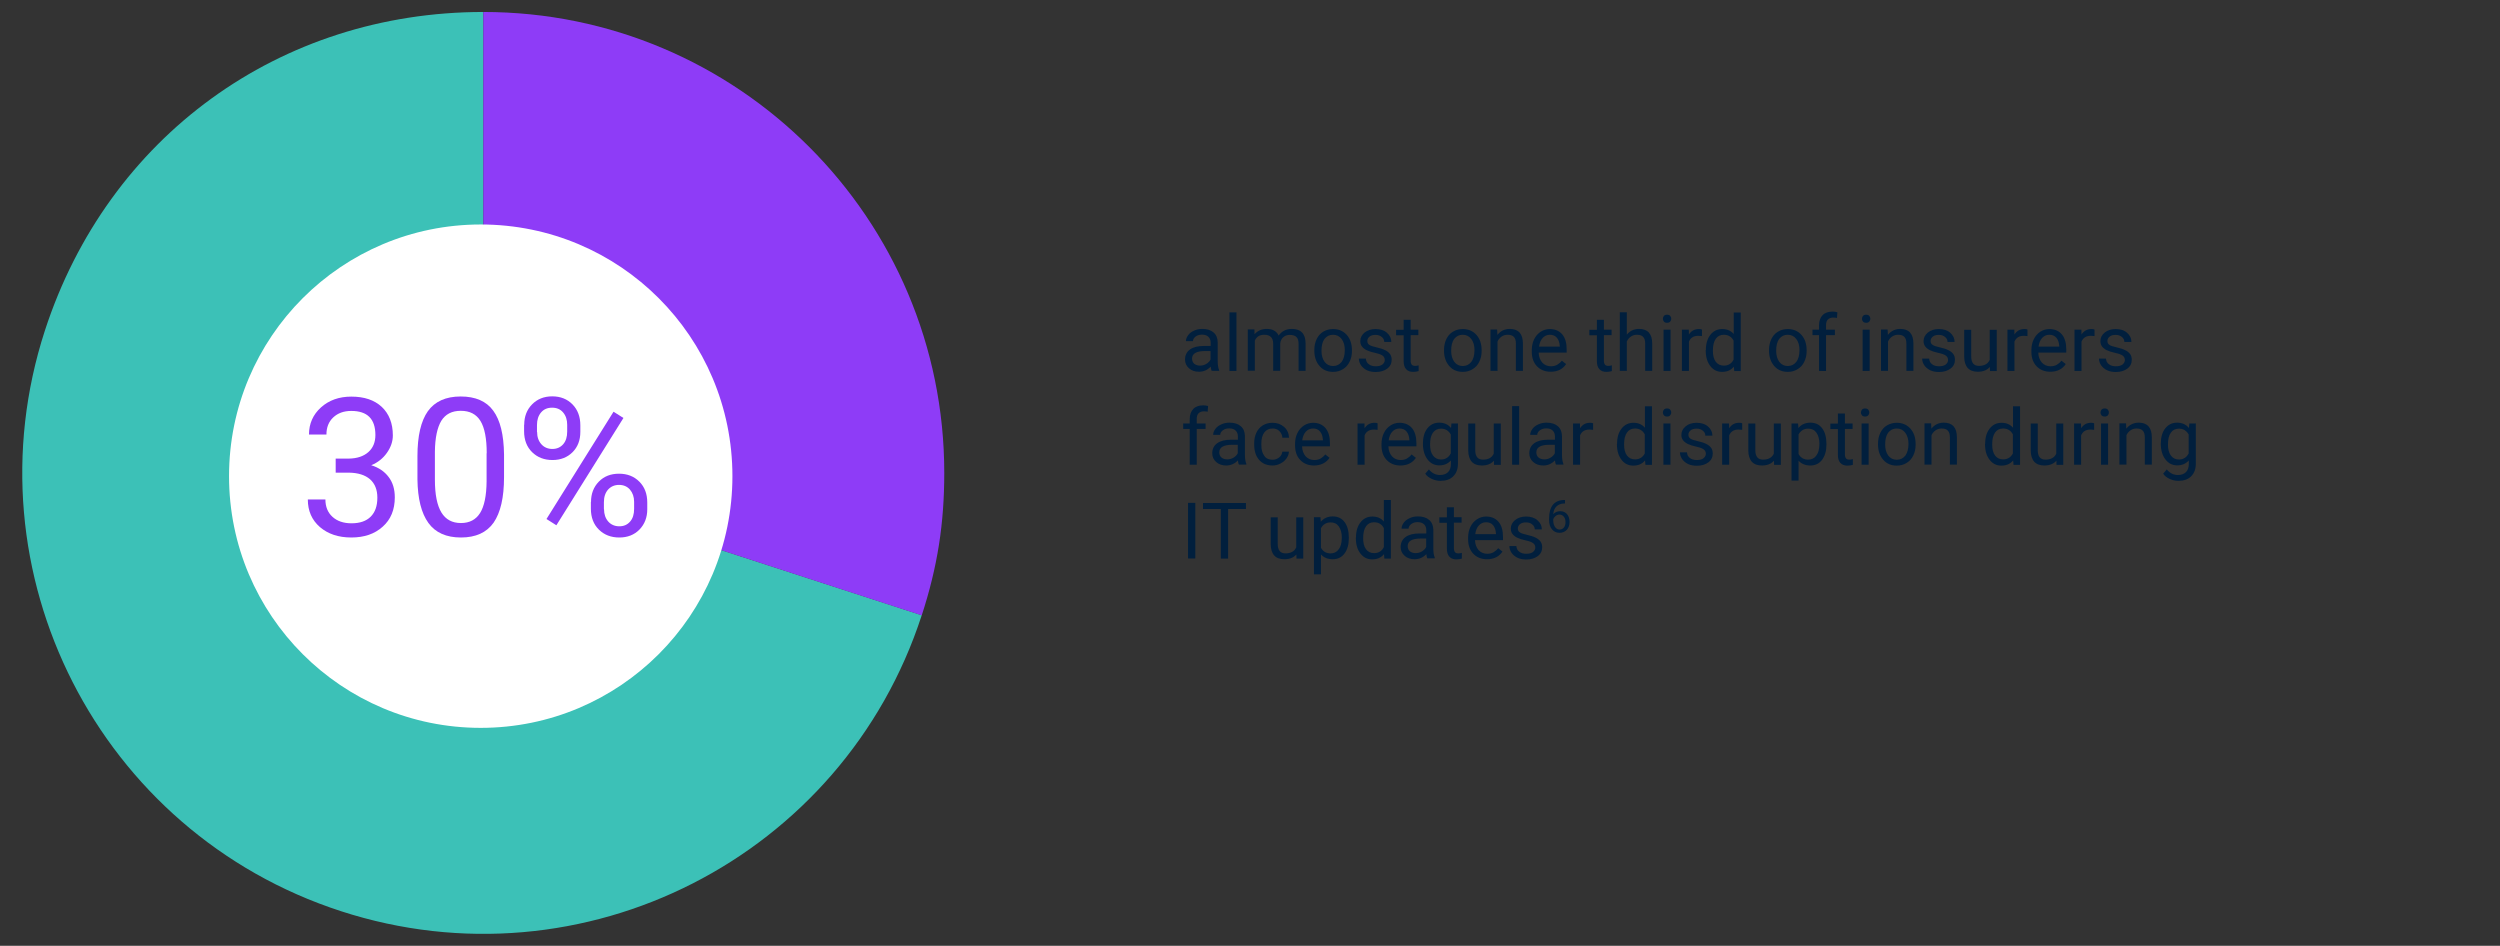 <?xml version="1.0" encoding="UTF-8"?>
<svg xmlns="http://www.w3.org/2000/svg" xmlns:xlink="http://www.w3.org/1999/xlink" version="1.1" id="Layer_1" x="0px" y="0px" viewBox="0 0 1920 726.4" style="enable-background:new 0 0 1920 726.4;" xml:space="preserve">
<rect x="0" y="0" width="1920" height="726.4" fill="#333333" stroke="none"/>
<style type="text/css">
	.st0{fill:#3CC1B7;}
	.st1{fill:#8E3CF7;}
	.st2{fill:#FFFFFF;}
	.st3{fill:#011F3D;}
</style>
<g>
	<g>
		<path class="st0" d="M371.2,363.1l336.7,109.4c-60.4,185.9-260.1,287.7-446,227.3C75.9,639.4-25.9,439.7,34.5,253.8    C82.9,105,214.8,9.2,371.2,9.2V363.1z"></path>
		<path class="st1" d="M371.2,363.1V9.2c195.5,0,354,158.5,354,354c0,39.1-5.2,72.2-17.3,109.4L371.2,363.1z"></path>
	</g>
	<g>
		<path class="st2" d="M369.2,559c106.8,0,193.3-86.5,193.3-193.3s-86.5-193.3-193.3-193.3c-106.8,0-193.3,86.5-193.3,193.3    S262.4,559,369.2,559"></path>
	</g>
</g>
<g>
	<path class="st1" d="M257.9,352.2h10.1c6.3-0.1,11.3-1.8,14.9-5c3.6-3.2,5.4-7.6,5.4-13.1c0-12.4-6.2-18.5-18.5-18.5   c-5.8,0-10.4,1.7-13.9,5c-3.5,3.3-5.2,7.7-5.2,13.1h-13.4c0-8.3,3.1-15.3,9.2-20.8c6.1-5.5,13.9-8.3,23.3-8.3   c9.9,0,17.7,2.6,23.4,7.9c5.6,5.3,8.5,12.6,8.5,21.9c0,4.6-1.5,9-4.5,13.3c-3,4.3-7,7.5-12.1,9.6c5.8,1.8,10.3,4.9,13.4,9.1   c3.2,4.2,4.7,9.4,4.7,15.6c0,9.5-3.1,17-9.3,22.5c-6.2,5.6-14.2,8.3-24.1,8.3c-9.9,0-17.9-2.7-24.1-8c-6.2-5.4-9.3-12.4-9.3-21.2   h13.5c0,5.6,1.8,10,5.4,13.3s8.5,5,14.6,5c6.5,0,11.4-1.7,14.8-5.1c3.4-3.4,5.1-8.2,5.1-14.6c0-6.1-1.9-10.8-5.6-14.1   c-3.8-3.3-9.2-5-16.3-5.1h-10.1V352.2z"></path>
	<path class="st1" d="M387.1,366.4c0,15.7-2.7,27.3-8,35c-5.4,7.6-13.7,11.4-25.1,11.4c-11.2,0-19.6-3.7-25-11.2   c-5.4-7.5-8.2-18.6-8.4-33.4v-17.9c0-15.5,2.7-27,8-34.5c5.4-7.5,13.8-11.3,25.2-11.3c11.3,0,19.7,3.6,25,10.9   c5.4,7.3,8.1,18.5,8.3,33.6V366.4z M373.8,348.1c0-11.3-1.6-19.6-4.8-24.8c-3.2-5.2-8.2-7.8-15.1-7.8c-6.9,0-11.8,2.6-15,7.7   c-3.1,5.2-4.8,13.1-4.9,23.8v21.4c0,11.4,1.7,19.8,5,25.2c3.3,5.4,8.3,8.1,15,8.1c6.6,0,11.5-2.6,14.7-7.7c3.2-5.1,4.9-13.2,5-24.2   V348.1z"></path>
	<path class="st1" d="M402.6,326.2c0-6.3,2-11.5,6-15.6c4-4.1,9.2-6.2,15.5-6.2c6.4,0,11.6,2.1,15.6,6.2c4,4.1,6,9.5,6,16v5.1   c0,6.4-2,11.6-6,15.6c-4,4-9.2,6-15.4,6c-6.3,0-11.5-2-15.6-6c-4.1-4-6.2-9.4-6.2-16.1V326.2z M412.5,331.8c0,3.8,1.1,6.9,3.2,9.3   c2.1,2.4,5,3.7,8.5,3.7c3.4,0,6.2-1.2,8.3-3.6c2.1-2.4,3.1-5.6,3.1-9.7v-5.3c0-3.8-1-6.9-3.1-9.4c-2.1-2.5-4.9-3.7-8.5-3.7   c-3.6,0-6.4,1.2-8.5,3.7c-2.1,2.5-3.1,5.7-3.1,9.6V331.8z M427.3,403.4l-7.6-4.8l51.5-82.4l7.6,4.8L427.3,403.4z M453.9,385.5   c0-6.3,2-11.5,6-15.6c4-4.1,9.2-6.1,15.5-6.1c6.3,0,11.5,2,15.6,6.1c4.1,4.1,6.1,9.4,6.1,16.1v5.1c0,6.3-2,11.5-6,15.6   c-4,4.1-9.2,6.1-15.5,6.1c-6.3,0-11.5-2-15.6-6c-4.1-4-6.2-9.4-6.2-16.1V385.5z M463.9,391.1c0,3.8,1.1,7,3.2,9.4   c2.1,2.4,5,3.7,8.5,3.7c3.5,0,6.2-1.2,8.3-3.6c2.1-2.4,3.1-5.6,3.1-9.8v-5.4c0-3.8-1.1-6.9-3.2-9.4c-2.1-2.4-4.9-3.6-8.4-3.6   c-3.4,0-6.2,1.2-8.4,3.6c-2.1,2.4-3.2,5.6-3.2,9.7V391.1z"></path>
</g>
<g>
	<path class="st3" d="M930.6,284.9c-0.3-0.6-0.6-1.7-0.8-3.3c-2.5,2.6-5.5,3.9-9,3.9c-3.1,0-5.7-0.9-7.7-2.7c-2-1.8-3-4-3-6.7   c0-3.3,1.3-5.9,3.8-7.7c2.5-1.8,6-2.7,10.6-2.7h5.3v-2.5c0-1.9-0.6-3.4-1.7-4.5c-1.1-1.1-2.8-1.7-5-1.7c-1.9,0-3.6,0.5-4.9,1.5   c-1.3,1-2,2.2-2,3.5h-5.4c0-1.6,0.6-3.1,1.7-4.6c1.1-1.5,2.6-2.6,4.6-3.5c1.9-0.9,4-1.3,6.3-1.3c3.7,0,6.5,0.9,8.6,2.7   c2.1,1.8,3.1,4.3,3.2,7.5v14.6c0,2.9,0.4,5.2,1.1,6.9v0.5H930.6z M921.6,280.8c1.7,0,3.3-0.4,4.8-1.3s2.6-2,3.3-3.4v-6.5h-4.2   c-6.6,0-10,1.9-10,5.8c0,1.7,0.6,3,1.7,4C918.4,280.3,919.9,280.8,921.6,280.8z"></path>
	<path class="st3" d="M949.6,284.9h-5.4v-45h5.4V284.9z"></path>
	<path class="st3" d="M963.4,253.2l0.1,3.5c2.3-2.7,5.5-4.1,9.4-4.1c4.4,0,7.5,1.7,9.1,5.1c1.1-1.5,2.4-2.8,4.1-3.7s3.7-1.4,6-1.4   c7,0,10.5,3.7,10.6,11v21.2h-5.4V264c0-2.3-0.5-4-1.6-5.1c-1-1.1-2.8-1.7-5.2-1.7c-2,0-3.7,0.6-5,1.8s-2.1,2.8-2.3,4.8v21h-5.4   v-20.8c0-4.6-2.3-6.9-6.8-6.9c-3.6,0-6,1.5-7.3,4.5v23.1h-5.4v-31.7H963.4z"></path>
	<path class="st3" d="M1009.4,268.8c0-3.1,0.6-5.9,1.8-8.4c1.2-2.5,2.9-4.4,5.1-5.7s4.7-2,7.5-2c4.3,0,7.8,1.5,10.5,4.5s4,7,4,11.9   v0.4c0,3.1-0.6,5.9-1.8,8.3c-1.2,2.5-2.9,4.4-5.1,5.7c-2.2,1.4-4.7,2.1-7.6,2.1c-4.3,0-7.8-1.5-10.4-4.5s-4-6.9-4-11.9V268.8z    M1014.9,269.4c0,3.5,0.8,6.3,2.4,8.5c1.6,2.1,3.8,3.2,6.5,3.2c2.8,0,4.9-1.1,6.6-3.2c1.6-2.2,2.4-5.2,2.4-9.1   c0-3.5-0.8-6.3-2.5-8.5c-1.7-2.2-3.8-3.2-6.6-3.2c-2.7,0-4.8,1.1-6.5,3.2C1015.7,262.4,1014.9,265.4,1014.9,269.4z"></path>
	<path class="st3" d="M1063.5,276.5c0-1.5-0.6-2.6-1.7-3.4c-1.1-0.8-3-1.5-5.8-2.1s-4.9-1.3-6.5-2.1s-2.8-1.8-3.6-2.9   c-0.8-1.1-1.2-2.5-1.2-4c0-2.6,1.1-4.8,3.3-6.6c2.2-1.8,5-2.7,8.4-2.7c3.6,0,6.5,0.9,8.7,2.8c2.2,1.9,3.4,4.2,3.4,7.1h-5.4   c0-1.5-0.6-2.8-1.9-3.8c-1.3-1.1-2.8-1.6-4.8-1.6c-2,0-3.5,0.4-4.6,1.3c-1.1,0.9-1.7,2-1.7,3.4c0,1.3,0.5,2.3,1.6,3   c1,0.7,2.9,1.3,5.6,1.9c2.7,0.6,4.9,1.3,6.6,2.2c1.7,0.8,2.9,1.9,3.7,3c0.8,1.2,1.2,2.6,1.2,4.3c0,2.8-1.1,5.1-3.4,6.8   c-2.3,1.7-5.2,2.6-8.8,2.6c-2.5,0-4.8-0.4-6.7-1.3s-3.5-2.2-4.6-3.8s-1.7-3.4-1.7-5.2h5.4c0.1,1.8,0.8,3.3,2.2,4.3   c1.4,1.1,3.1,1.6,5.4,1.6c2.1,0,3.7-0.4,4.9-1.2C1062.9,279,1063.5,277.9,1063.5,276.5z"></path>
	<path class="st3" d="M1083.4,245.5v7.7h5.9v4.2h-5.9v19.7c0,1.3,0.3,2.2,0.8,2.9s1.4,1,2.7,1c0.6,0,1.5-0.1,2.6-0.4v4.4   c-1.4,0.4-2.8,0.6-4.2,0.6c-2.4,0-4.2-0.7-5.5-2.2s-1.8-3.5-1.8-6.2v-19.7h-5.8v-4.2h5.8v-7.7H1083.4z"></path>
	<path class="st3" d="M1109,268.8c0-3.1,0.6-5.9,1.8-8.4c1.2-2.5,2.9-4.4,5.1-5.7s4.7-2,7.5-2c4.3,0,7.8,1.5,10.5,4.5s4,7,4,11.9   v0.4c0,3.1-0.6,5.9-1.8,8.3c-1.2,2.5-2.9,4.4-5.1,5.7c-2.2,1.4-4.7,2.1-7.6,2.1c-4.3,0-7.8-1.5-10.4-4.5s-4-6.9-4-11.9V268.8z    M1114.5,269.4c0,3.5,0.8,6.3,2.4,8.5c1.6,2.1,3.8,3.2,6.5,3.2c2.8,0,4.9-1.1,6.6-3.2c1.6-2.2,2.4-5.2,2.4-9.1   c0-3.5-0.8-6.3-2.5-8.5c-1.7-2.2-3.8-3.2-6.6-3.2c-2.7,0-4.8,1.1-6.5,3.2C1115.3,262.4,1114.5,265.4,1114.5,269.4z"></path>
	<path class="st3" d="M1149.8,253.2l0.2,4c2.4-3,5.6-4.6,9.5-4.6c6.7,0,10.1,3.8,10.1,11.3v20.9h-5.4v-21c0-2.3-0.5-4-1.6-5.1   c-1-1.1-2.6-1.6-4.8-1.6c-1.8,0-3.3,0.5-4.6,1.4s-2.4,2.2-3.1,3.7v22.6h-5.4v-31.7H1149.8z"></path>
	<path class="st3" d="M1190.9,285.5c-4.3,0-7.8-1.4-10.5-4.2c-2.7-2.8-4-6.6-4-11.3v-1c0-3.1,0.6-6,1.8-8.4c1.2-2.5,2.9-4.4,5-5.8   c2.2-1.4,4.5-2.1,7-2.1c4.1,0,7.3,1.4,9.6,4.1c2.3,2.7,3.4,6.6,3.4,11.7v2.3h-21.5c0.1,3.1,1,5.6,2.7,7.6c1.7,1.9,4,2.9,6.7,2.9   c1.9,0,3.5-0.4,4.9-1.2c1.3-0.8,2.5-1.8,3.5-3.1l3.3,2.6C1200.2,283.5,1196.3,285.5,1190.9,285.5z M1190.3,257.1   c-2.2,0-4,0.8-5.5,2.4c-1.5,1.6-2.4,3.8-2.8,6.7h15.9v-0.4c-0.2-2.8-0.9-4.9-2.2-6.4C1194.3,257.8,1192.5,257.1,1190.3,257.1z"></path>
	<path class="st3" d="M1231.8,245.5v7.7h5.9v4.2h-5.9v19.7c0,1.3,0.3,2.2,0.8,2.9s1.4,1,2.7,1c0.6,0,1.5-0.1,2.6-0.4v4.4   c-1.4,0.4-2.8,0.6-4.2,0.6c-2.4,0-4.2-0.7-5.5-2.2s-1.8-3.5-1.8-6.2v-19.7h-5.8v-4.2h5.8v-7.7H1231.8z"></path>
	<path class="st3" d="M1249.4,257c2.4-2.9,5.5-4.4,9.4-4.4c6.7,0,10.1,3.8,10.1,11.3v20.9h-5.4v-21c0-2.3-0.5-4-1.6-5.1   c-1-1.1-2.6-1.6-4.8-1.6c-1.8,0-3.3,0.5-4.6,1.4s-2.4,2.2-3.1,3.7v22.6h-5.4v-45h5.4V257z"></path>
	<path class="st3" d="M1277.1,244.8c0-0.9,0.3-1.6,0.8-2.2c0.5-0.6,1.3-0.9,2.4-0.9s1.9,0.3,2.4,0.9c0.5,0.6,0.8,1.3,0.8,2.2   s-0.3,1.6-0.8,2.2s-1.3,0.9-2.4,0.9s-1.9-0.3-2.4-0.9S1277.1,245.7,1277.1,244.8z M1283,284.9h-5.4v-31.7h5.4V284.9z"></path>
	<path class="st3" d="M1307,258.1c-0.8-0.1-1.7-0.2-2.7-0.2c-3.6,0-6,1.5-7.2,4.5v22.5h-5.4v-31.7h5.3l0.1,3.7   c1.8-2.8,4.3-4.2,7.6-4.2c1.1,0,1.9,0.1,2.4,0.4V258.1z"></path>
	<path class="st3" d="M1310.1,268.8c0-4.9,1.2-8.8,3.5-11.7s5.3-4.4,9.1-4.4c3.7,0,6.7,1.3,8.8,3.8v-16.5h5.4v45h-5l-0.3-3.4   c-2.2,2.7-5.2,4-9.1,4c-3.7,0-6.7-1.5-9-4.5c-2.3-3-3.5-6.9-3.5-11.8V268.8z M1315.5,269.4c0,3.6,0.7,6.4,2.2,8.4   c1.5,2,3.5,3,6.2,3c3.4,0,5.9-1.5,7.5-4.6v-14.6c-1.6-3-4.1-4.5-7.5-4.5c-2.7,0-4.7,1-6.2,3.1S1315.5,265.4,1315.5,269.4z"></path>
	<path class="st3" d="M1358.6,268.8c0-3.1,0.6-5.9,1.8-8.4c1.2-2.5,2.9-4.4,5.1-5.7s4.7-2,7.5-2c4.3,0,7.8,1.5,10.5,4.5s4,7,4,11.9   v0.4c0,3.1-0.6,5.9-1.8,8.3c-1.2,2.5-2.9,4.4-5.1,5.7c-2.2,1.4-4.7,2.1-7.6,2.1c-4.3,0-7.8-1.5-10.4-4.5s-4-6.9-4-11.9V268.8z    M1364.1,269.4c0,3.5,0.8,6.3,2.4,8.5c1.6,2.1,3.8,3.2,6.5,3.2c2.8,0,4.9-1.1,6.6-3.2c1.6-2.2,2.4-5.2,2.4-9.1   c0-3.5-0.8-6.3-2.5-8.5c-1.7-2.2-3.8-3.2-6.6-3.2c-2.7,0-4.8,1.1-6.5,3.2C1364.9,262.4,1364.1,265.4,1364.1,269.4z"></path>
	<path class="st3" d="M1397,284.9v-27.5h-5v-4.2h5V250c0-3.4,0.9-6,2.7-7.9c1.8-1.9,4.4-2.8,7.7-2.8c1.2,0,2.5,0.2,3.7,0.5l-0.3,4.4   c-0.9-0.2-1.9-0.3-2.9-0.3c-1.8,0-3.1,0.5-4.1,1.5c-1,1-1.4,2.5-1.4,4.4v3.4h6.8v4.2h-6.8v27.5H1397z"></path>
	<path class="st3" d="M1430,244.8c0-0.9,0.3-1.6,0.8-2.2c0.5-0.6,1.3-0.9,2.4-0.9s1.9,0.3,2.4,0.9c0.5,0.6,0.8,1.3,0.8,2.2   s-0.3,1.6-0.8,2.2s-1.3,0.9-2.4,0.9s-1.9-0.3-2.4-0.9S1430,245.7,1430,244.8z M1435.9,284.9h-5.4v-31.7h5.4V284.9z"></path>
	<path class="st3" d="M1449.7,253.2l0.2,4c2.4-3,5.6-4.6,9.5-4.6c6.7,0,10.1,3.8,10.1,11.3v20.9h-5.4v-21c0-2.3-0.5-4-1.6-5.1   c-1-1.1-2.6-1.6-4.8-1.6c-1.8,0-3.3,0.5-4.6,1.4s-2.4,2.2-3.1,3.7v22.6h-5.4v-31.7H1449.7z"></path>
	<path class="st3" d="M1496.1,276.5c0-1.5-0.6-2.6-1.7-3.4c-1.1-0.8-3-1.5-5.8-2.1s-4.9-1.3-6.5-2.1s-2.8-1.8-3.6-2.9   c-0.8-1.1-1.2-2.5-1.2-4c0-2.6,1.1-4.8,3.3-6.6c2.2-1.8,5-2.7,8.4-2.7c3.6,0,6.5,0.9,8.7,2.8c2.2,1.9,3.4,4.2,3.4,7.1h-5.4   c0-1.5-0.6-2.8-1.9-3.8c-1.3-1.1-2.8-1.6-4.8-1.6c-2,0-3.5,0.4-4.6,1.3c-1.1,0.9-1.7,2-1.7,3.4c0,1.3,0.5,2.3,1.6,3   c1,0.7,2.9,1.3,5.6,1.9c2.7,0.6,4.9,1.3,6.6,2.2c1.7,0.8,2.9,1.9,3.7,3c0.8,1.2,1.2,2.6,1.2,4.3c0,2.8-1.1,5.1-3.4,6.8   c-2.3,1.7-5.2,2.6-8.8,2.6c-2.5,0-4.8-0.4-6.7-1.3s-3.5-2.2-4.6-3.8s-1.7-3.4-1.7-5.2h5.4c0.1,1.8,0.8,3.3,2.2,4.3   c1.4,1.1,3.1,1.6,5.4,1.6c2.1,0,3.7-0.4,4.9-1.2C1495.5,279,1496.1,277.9,1496.1,276.5z"></path>
	<path class="st3" d="M1528.2,281.8c-2.1,2.5-5.2,3.7-9.3,3.7c-3.4,0-6-1-7.7-2.9s-2.7-4.9-2.7-8.7v-20.6h5.4v20.5   c0,4.8,2,7.2,5.9,7.2c4.1,0,6.9-1.5,8.3-4.6v-23.1h5.4v31.7h-5.2L1528.2,281.8z"></path>
	<path class="st3" d="M1557,258.1c-0.8-0.1-1.7-0.2-2.7-0.2c-3.6,0-6,1.5-7.2,4.5v22.5h-5.4v-31.7h5.3l0.1,3.7   c1.8-2.8,4.3-4.2,7.6-4.2c1.1,0,1.9,0.1,2.4,0.4V258.1z"></path>
	<path class="st3" d="M1574.6,285.5c-4.3,0-7.8-1.4-10.5-4.2c-2.7-2.8-4-6.6-4-11.3v-1c0-3.1,0.6-6,1.8-8.4c1.2-2.5,2.9-4.4,5-5.8   c2.2-1.4,4.5-2.1,7-2.1c4.1,0,7.3,1.4,9.6,4.1c2.3,2.7,3.4,6.6,3.4,11.7v2.3h-21.5c0.1,3.1,1,5.6,2.7,7.6c1.7,1.9,4,2.9,6.7,2.9   c1.9,0,3.5-0.4,4.9-1.2c1.3-0.8,2.5-1.8,3.5-3.1l3.3,2.6C1583.9,283.5,1579.9,285.5,1574.6,285.5z M1573.9,257.1   c-2.2,0-4,0.8-5.5,2.4c-1.5,1.6-2.4,3.8-2.8,6.7h15.9v-0.4c-0.2-2.8-0.9-4.9-2.2-6.4C1577.9,257.8,1576.1,257.1,1573.9,257.1z"></path>
	<path class="st3" d="M1608.5,258.1c-0.8-0.1-1.7-0.2-2.7-0.2c-3.6,0-6,1.5-7.2,4.5v22.5h-5.4v-31.7h5.3l0.1,3.7   c1.8-2.8,4.3-4.2,7.6-4.2c1.1,0,1.9,0.1,2.4,0.4V258.1z"></path>
	<path class="st3" d="M1631.9,276.5c0-1.5-0.6-2.6-1.7-3.4c-1.1-0.8-3-1.5-5.8-2.1s-4.9-1.3-6.5-2.1s-2.8-1.8-3.6-2.9   c-0.8-1.1-1.2-2.5-1.2-4c0-2.6,1.1-4.8,3.3-6.6c2.2-1.8,5-2.7,8.4-2.7c3.6,0,6.5,0.9,8.7,2.8c2.2,1.9,3.4,4.2,3.4,7.1h-5.4   c0-1.5-0.6-2.8-1.9-3.8c-1.3-1.1-2.8-1.6-4.8-1.6c-2,0-3.5,0.4-4.6,1.3c-1.1,0.9-1.7,2-1.7,3.4c0,1.3,0.5,2.3,1.6,3   c1,0.7,2.9,1.3,5.6,1.9c2.7,0.6,4.9,1.3,6.6,2.2c1.7,0.8,2.9,1.9,3.7,3c0.8,1.2,1.2,2.6,1.2,4.3c0,2.8-1.1,5.1-3.4,6.8   c-2.3,1.7-5.2,2.6-8.8,2.6c-2.5,0-4.8-0.4-6.7-1.3s-3.5-2.2-4.6-3.8s-1.7-3.4-1.7-5.2h5.4c0.1,1.8,0.8,3.3,2.2,4.3   c1.4,1.1,3.1,1.6,5.4,1.6c2.1,0,3.7-0.4,4.9-1.2C1631.3,279,1631.9,277.9,1631.9,276.5z"></path>
	<path class="st3" d="M913.7,356.9v-27.5h-5v-4.2h5V322c0-3.4,0.9-6,2.7-7.9c1.8-1.9,4.4-2.8,7.7-2.8c1.2,0,2.5,0.2,3.7,0.5   l-0.3,4.4c-0.9-0.2-1.9-0.3-2.9-0.3c-1.8,0-3.1,0.5-4.1,1.5c-1,1-1.4,2.5-1.4,4.4v3.4h6.8v4.2h-6.8v27.5H913.7z"></path>
	<path class="st3" d="M951.5,356.9c-0.3-0.6-0.6-1.7-0.8-3.3c-2.5,2.6-5.5,3.9-9,3.9c-3.1,0-5.7-0.9-7.7-2.7c-2-1.8-3-4-3-6.7   c0-3.3,1.3-5.9,3.8-7.7c2.5-1.8,6-2.7,10.6-2.7h5.3v-2.5c0-1.9-0.6-3.4-1.7-4.5c-1.1-1.1-2.8-1.7-5-1.7c-1.9,0-3.6,0.5-4.9,1.5   c-1.3,1-2,2.2-2,3.5h-5.4c0-1.6,0.6-3.1,1.7-4.6c1.1-1.5,2.6-2.6,4.6-3.5c1.9-0.9,4-1.3,6.3-1.3c3.7,0,6.5,0.9,8.6,2.7   c2.1,1.8,3.1,4.3,3.2,7.5v14.6c0,2.9,0.4,5.2,1.1,6.9v0.5H951.5z M942.5,352.8c1.7,0,3.3-0.4,4.8-1.3s2.6-2,3.3-3.4v-6.5h-4.2   c-6.6,0-10,1.9-10,5.8c0,1.7,0.6,3,1.7,4C939.2,352.3,940.7,352.8,942.5,352.8z"></path>
	<path class="st3" d="M977.3,353.1c1.9,0,3.6-0.6,5.1-1.8s2.2-2.6,2.4-4.4h5.1c-0.1,1.8-0.7,3.5-1.9,5.2s-2.7,2.9-4.6,3.9   s-4,1.5-6.1,1.5c-4.3,0-7.7-1.4-10.3-4.3c-2.5-2.9-3.8-6.8-3.8-11.8v-0.9c0-3.1,0.6-5.8,1.7-8.2s2.8-4.3,4.9-5.6   c2.1-1.3,4.6-2,7.5-2c3.6,0,6.5,1.1,8.9,3.2c2.4,2.1,3.6,4.9,3.8,8.3h-5.1c-0.2-2.1-0.9-3.7-2.3-5.1s-3.1-2-5.2-2   c-2.8,0-4.9,1-6.4,3c-1.5,2-2.3,4.8-2.3,8.6v1c0,3.7,0.8,6.5,2.3,8.4C972.3,352.1,974.5,353.1,977.3,353.1z"></path>
	<path class="st3" d="M1009.1,357.5c-4.3,0-7.8-1.4-10.5-4.2c-2.7-2.8-4-6.6-4-11.3v-1c0-3.1,0.6-6,1.8-8.4c1.2-2.5,2.9-4.4,5-5.8   c2.2-1.4,4.5-2.1,7-2.1c4.1,0,7.3,1.4,9.6,4.1c2.3,2.7,3.4,6.6,3.4,11.7v2.3H1000c0.1,3.1,1,5.6,2.7,7.6c1.7,1.9,4,2.9,6.7,2.9   c1.9,0,3.5-0.4,4.9-1.2c1.3-0.8,2.5-1.8,3.5-3.1l3.3,2.6C1018.4,355.5,1014.4,357.5,1009.1,357.5z M1008.4,329.1   c-2.2,0-4,0.8-5.5,2.4c-1.5,1.6-2.4,3.8-2.8,6.7h15.9v-0.4c-0.2-2.8-0.9-4.9-2.2-6.4C1012.5,329.8,1010.7,329.1,1008.4,329.1z"></path>
	<path class="st3" d="M1057.9,330.1c-0.8-0.1-1.7-0.2-2.7-0.2c-3.6,0-6,1.5-7.2,4.5v22.5h-5.4v-31.7h5.3l0.1,3.7   c1.8-2.8,4.3-4.2,7.6-4.2c1.1,0,1.9,0.1,2.4,0.4V330.1z"></path>
	<path class="st3" d="M1075.5,357.5c-4.3,0-7.8-1.4-10.5-4.2c-2.7-2.8-4-6.6-4-11.3v-1c0-3.1,0.6-6,1.8-8.4c1.2-2.5,2.9-4.4,5-5.8   c2.2-1.4,4.5-2.1,7-2.1c4.1,0,7.3,1.4,9.6,4.1c2.3,2.7,3.4,6.6,3.4,11.7v2.3h-21.5c0.1,3.1,1,5.6,2.7,7.6c1.7,1.9,4,2.9,6.7,2.9   c1.9,0,3.5-0.4,4.9-1.2c1.3-0.8,2.5-1.8,3.5-3.1l3.3,2.6C1084.8,355.5,1080.8,357.5,1075.5,357.5z M1074.8,329.1   c-2.2,0-4,0.8-5.5,2.4c-1.5,1.6-2.4,3.8-2.8,6.7h15.9v-0.4c-0.2-2.8-0.9-4.9-2.2-6.4C1078.9,329.8,1077.1,329.1,1074.8,329.1z"></path>
	<path class="st3" d="M1092.8,340.8c0-4.9,1.1-8.9,3.4-11.8c2.3-2.9,5.3-4.4,9.1-4.4c3.9,0,6.9,1.4,9.1,4.1l0.3-3.5h5v30.9   c0,4.1-1.2,7.3-3.6,9.7c-2.4,2.4-5.7,3.5-9.8,3.5c-2.3,0-4.5-0.5-6.7-1.5c-2.2-1-3.9-2.3-5-4l2.8-3.3c2.3,2.9,5.2,4.3,8.5,4.3   c2.6,0,4.7-0.7,6.2-2.2c1.5-1.5,2.2-3.6,2.2-6.3v-2.7c-2.2,2.5-5.1,3.8-8.9,3.8c-3.7,0-6.7-1.5-9-4.5S1092.8,346,1092.8,340.8z    M1098.3,341.4c0,3.6,0.7,6.4,2.2,8.4c1.5,2,3.5,3.1,6.2,3.1c3.4,0,5.9-1.6,7.5-4.7v-14.5c-1.7-3-4.2-4.5-7.5-4.5   c-2.6,0-4.7,1-6.2,3.1S1098.3,337.4,1098.3,341.4z"></path>
	<path class="st3" d="M1147.3,353.8c-2.1,2.5-5.2,3.7-9.3,3.7c-3.4,0-6-1-7.7-2.9s-2.7-4.9-2.7-8.7v-20.6h5.4v20.5   c0,4.8,2,7.2,5.9,7.2c4.1,0,6.9-1.5,8.3-4.6v-23.1h5.4v31.7h-5.2L1147.3,353.8z"></path>
	<path class="st3" d="M1166.7,356.9h-5.4v-45h5.4V356.9z"></path>
	<path class="st3" d="M1195,356.9c-0.3-0.6-0.6-1.7-0.8-3.3c-2.5,2.6-5.5,3.9-9,3.9c-3.1,0-5.7-0.9-7.7-2.7c-2-1.8-3-4-3-6.7   c0-3.3,1.3-5.9,3.8-7.7c2.5-1.8,6-2.7,10.6-2.7h5.3v-2.5c0-1.9-0.6-3.4-1.7-4.5c-1.1-1.1-2.8-1.7-5-1.7c-1.9,0-3.6,0.5-4.9,1.5   c-1.3,1-2,2.2-2,3.5h-5.4c0-1.6,0.6-3.1,1.7-4.6c1.1-1.5,2.6-2.6,4.6-3.5c1.9-0.9,4-1.3,6.3-1.3c3.7,0,6.5,0.9,8.6,2.7   c2.1,1.8,3.1,4.3,3.2,7.5v14.6c0,2.9,0.4,5.2,1.1,6.9v0.5H1195z M1186,352.8c1.7,0,3.3-0.4,4.8-1.3s2.6-2,3.3-3.4v-6.5h-4.2   c-6.6,0-10,1.9-10,5.8c0,1.7,0.6,3,1.7,4C1182.8,352.3,1184.2,352.8,1186,352.8z"></path>
	<path class="st3" d="M1223.4,330.1c-0.8-0.1-1.7-0.2-2.7-0.2c-3.6,0-6,1.5-7.2,4.5v22.5h-5.4v-31.7h5.3l0.1,3.7   c1.8-2.8,4.3-4.2,7.6-4.2c1.1,0,1.9,0.1,2.4,0.4V330.1z"></path>
	<path class="st3" d="M1241.9,340.8c0-4.9,1.2-8.8,3.5-11.7s5.3-4.4,9.1-4.4c3.7,0,6.7,1.3,8.8,3.8v-16.5h5.4v45h-5l-0.3-3.4   c-2.2,2.7-5.2,4-9.1,4c-3.7,0-6.7-1.5-9-4.5c-2.3-3-3.5-6.9-3.5-11.8V340.8z M1247.3,341.4c0,3.6,0.7,6.4,2.2,8.4   c1.5,2,3.5,3,6.2,3c3.4,0,5.9-1.5,7.5-4.6v-14.6c-1.6-3-4.1-4.5-7.5-4.5c-2.7,0-4.7,1-6.2,3.1S1247.3,337.4,1247.3,341.4z"></path>
	<path class="st3" d="M1277.1,316.8c0-0.9,0.3-1.6,0.8-2.2c0.5-0.6,1.3-0.9,2.4-0.9s1.9,0.3,2.4,0.9c0.5,0.6,0.8,1.3,0.8,2.2   s-0.3,1.6-0.8,2.2s-1.3,0.9-2.4,0.9s-1.9-0.3-2.4-0.9S1277.1,317.7,1277.1,316.8z M1282.9,356.9h-5.4v-31.7h5.4V356.9z"></path>
	<path class="st3" d="M1310.1,348.5c0-1.5-0.6-2.6-1.7-3.4c-1.1-0.8-3-1.5-5.8-2.1s-4.9-1.3-6.5-2.1s-2.8-1.8-3.6-2.9   c-0.8-1.1-1.2-2.5-1.2-4c0-2.6,1.1-4.8,3.3-6.6c2.2-1.8,5-2.7,8.4-2.7c3.6,0,6.5,0.9,8.7,2.8c2.2,1.9,3.4,4.2,3.4,7.1h-5.4   c0-1.5-0.6-2.8-1.9-3.8c-1.3-1.1-2.8-1.6-4.8-1.6c-2,0-3.5,0.4-4.6,1.3c-1.1,0.9-1.7,2-1.7,3.4c0,1.3,0.5,2.3,1.6,3   c1,0.7,2.9,1.3,5.6,1.9c2.7,0.6,4.9,1.3,6.6,2.2c1.7,0.8,2.9,1.9,3.7,3c0.8,1.2,1.2,2.6,1.2,4.3c0,2.8-1.1,5.1-3.4,6.8   c-2.3,1.7-5.2,2.6-8.8,2.6c-2.5,0-4.8-0.4-6.7-1.3s-3.5-2.2-4.6-3.8s-1.7-3.4-1.7-5.2h5.4c0.1,1.8,0.8,3.3,2.2,4.3   c1.4,1.1,3.1,1.6,5.4,1.6c2.1,0,3.7-0.4,4.9-1.2C1309.4,351,1310.1,349.9,1310.1,348.5z"></path>
	<path class="st3" d="M1337.9,330.1c-0.8-0.1-1.7-0.2-2.7-0.2c-3.6,0-6,1.5-7.2,4.5v22.5h-5.4v-31.7h5.3l0.1,3.7   c1.8-2.8,4.3-4.2,7.6-4.2c1.1,0,1.9,0.1,2.4,0.4V330.1z"></path>
	<path class="st3" d="M1362.4,353.8c-2.1,2.5-5.2,3.7-9.3,3.7c-3.4,0-6-1-7.7-2.9s-2.7-4.9-2.7-8.7v-20.6h5.4v20.5   c0,4.8,2,7.2,5.9,7.2c4.1,0,6.9-1.5,8.3-4.6v-23.1h5.4v31.7h-5.2L1362.4,353.8z"></path>
	<path class="st3" d="M1402.7,341.4c0,4.8-1.1,8.7-3.3,11.7c-2.2,2.9-5.2,4.4-9,4.4c-3.8,0-6.9-1.2-9.1-3.7v15.3h-5.4v-43.9h5   l0.3,3.5c2.2-2.7,5.3-4.1,9.2-4.1c3.8,0,6.8,1.4,9,4.3s3.3,6.9,3.3,12V341.4z M1397.3,340.8c0-3.6-0.8-6.4-2.3-8.5   c-1.5-2.1-3.6-3.1-6.3-3.1c-3.3,0-5.7,1.5-7.4,4.4v15.1c1.6,2.9,4.1,4.3,7.4,4.3c2.6,0,4.7-1,6.2-3.1   C1396.5,347.9,1397.3,344.9,1397.3,340.8z"></path>
	<path class="st3" d="M1416.9,317.5v7.7h5.9v4.2h-5.9v19.7c0,1.3,0.3,2.2,0.8,2.9s1.4,1,2.7,1c0.6,0,1.5-0.1,2.6-0.4v4.4   c-1.4,0.4-2.8,0.6-4.2,0.6c-2.4,0-4.2-0.7-5.5-2.2s-1.8-3.5-1.8-6.2v-19.7h-5.8v-4.2h5.8v-7.7H1416.9z"></path>
	<path class="st3" d="M1429.2,316.8c0-0.9,0.3-1.6,0.8-2.2c0.5-0.6,1.3-0.9,2.4-0.9s1.9,0.3,2.4,0.9c0.5,0.6,0.8,1.3,0.8,2.2   s-0.3,1.6-0.8,2.2s-1.3,0.9-2.4,0.9s-1.9-0.3-2.4-0.9S1429.2,317.7,1429.2,316.8z M1435.1,356.9h-5.4v-31.7h5.4V356.9z"></path>
	<path class="st3" d="M1442.3,340.8c0-3.1,0.6-5.9,1.8-8.4c1.2-2.5,2.9-4.4,5.1-5.7s4.7-2,7.5-2c4.3,0,7.8,1.5,10.5,4.5s4,7,4,11.9   v0.4c0,3.1-0.6,5.9-1.8,8.3c-1.2,2.5-2.9,4.4-5.1,5.7c-2.2,1.4-4.7,2.1-7.6,2.1c-4.3,0-7.8-1.5-10.4-4.5s-4-6.9-4-11.9V340.8z    M1447.8,341.4c0,3.5,0.8,6.3,2.4,8.5c1.6,2.1,3.8,3.2,6.5,3.2c2.8,0,4.9-1.1,6.6-3.2c1.6-2.2,2.4-5.2,2.4-9.1   c0-3.5-0.8-6.3-2.5-8.5c-1.7-2.2-3.8-3.2-6.6-3.2c-2.7,0-4.8,1.1-6.5,3.2C1448.6,334.4,1447.8,337.4,1447.8,341.4z"></path>
	<path class="st3" d="M1483.1,325.2l0.2,4c2.4-3,5.6-4.6,9.5-4.6c6.7,0,10.1,3.8,10.1,11.3v20.9h-5.4v-21c0-2.3-0.5-4-1.6-5.1   c-1-1.1-2.6-1.6-4.8-1.6c-1.8,0-3.3,0.5-4.6,1.4s-2.4,2.2-3.1,3.7v22.6h-5.4v-31.7H1483.1z"></path>
	<path class="st3" d="M1524.6,340.8c0-4.9,1.2-8.8,3.5-11.7s5.3-4.4,9.1-4.4c3.7,0,6.7,1.3,8.8,3.8v-16.5h5.4v45h-5l-0.3-3.4   c-2.2,2.7-5.2,4-9.1,4c-3.7,0-6.7-1.5-9-4.5c-2.3-3-3.5-6.9-3.5-11.8V340.8z M1530,341.4c0,3.6,0.7,6.4,2.2,8.4c1.5,2,3.5,3,6.2,3   c3.4,0,5.9-1.5,7.5-4.6v-14.6c-1.6-3-4.1-4.5-7.5-4.5c-2.7,0-4.7,1-6.2,3.1S1530,337.4,1530,341.4z"></path>
	<path class="st3" d="M1579.3,353.8c-2.1,2.5-5.2,3.7-9.3,3.7c-3.4,0-6-1-7.7-2.9s-2.7-4.9-2.7-8.7v-20.6h5.4v20.5   c0,4.8,2,7.2,5.9,7.2c4.1,0,6.9-1.5,8.3-4.6v-23.1h5.4v31.7h-5.2L1579.3,353.8z"></path>
	<path class="st3" d="M1608.2,330.1c-0.8-0.1-1.7-0.2-2.7-0.2c-3.6,0-6,1.5-7.2,4.5v22.5h-5.4v-31.7h5.3l0.1,3.7   c1.8-2.8,4.3-4.2,7.6-4.2c1.1,0,1.9,0.1,2.4,0.4V330.1z"></path>
	<path class="st3" d="M1613.2,316.8c0-0.9,0.3-1.6,0.8-2.2c0.5-0.6,1.3-0.9,2.4-0.9s1.9,0.3,2.4,0.9c0.5,0.6,0.8,1.3,0.8,2.2   s-0.3,1.6-0.8,2.2s-1.3,0.9-2.4,0.9s-1.9-0.3-2.4-0.9S1613.2,317.7,1613.2,316.8z M1619,356.9h-5.4v-31.7h5.4V356.9z"></path>
	<path class="st3" d="M1632.8,325.2l0.2,4c2.4-3,5.6-4.6,9.5-4.6c6.7,0,10.1,3.8,10.1,11.3v20.9h-5.4v-21c0-2.3-0.5-4-1.6-5.1   c-1-1.1-2.6-1.6-4.8-1.6c-1.8,0-3.3,0.5-4.6,1.4s-2.4,2.2-3.1,3.7v22.6h-5.4v-31.7H1632.8z"></path>
	<path class="st3" d="M1659.5,340.8c0-4.9,1.1-8.9,3.4-11.8c2.3-2.9,5.3-4.4,9.1-4.4c3.9,0,6.9,1.4,9.1,4.1l0.3-3.5h5v30.9   c0,4.1-1.2,7.3-3.6,9.7c-2.4,2.4-5.7,3.5-9.8,3.5c-2.3,0-4.5-0.5-6.7-1.5c-2.2-1-3.9-2.3-5-4l2.8-3.3c2.3,2.9,5.2,4.3,8.5,4.3   c2.6,0,4.7-0.7,6.2-2.2c1.5-1.5,2.2-3.6,2.2-6.3v-2.7c-2.2,2.5-5.1,3.8-8.9,3.8c-3.7,0-6.7-1.5-9-4.5S1659.5,346,1659.5,340.8z    M1665,341.4c0,3.6,0.7,6.4,2.2,8.4c1.5,2,3.5,3.1,6.2,3.1c3.4,0,5.9-1.6,7.5-4.7v-14.5c-1.7-3-4.2-4.5-7.5-4.5   c-2.6,0-4.7,1-6.2,3.1S1665,337.4,1665,341.4z"></path>
	<path class="st3" d="M918,428.9h-5.6v-42.7h5.6V428.9z"></path>
	<path class="st3" d="M956.9,390.9h-13.7v38.1h-5.6v-38.1h-13.7v-4.6h33V390.9z"></path>
	<path class="st3" d="M995.6,425.8c-2.1,2.5-5.2,3.7-9.3,3.7c-3.4,0-6-1-7.7-2.9s-2.7-4.9-2.7-8.7v-20.6h5.4v20.5   c0,4.8,2,7.2,5.9,7.2c4.1,0,6.9-1.5,8.3-4.6v-23.1h5.4v31.7h-5.2L995.6,425.8z"></path>
	<path class="st3" d="M1035.9,413.4c0,4.8-1.1,8.7-3.3,11.7c-2.2,2.9-5.2,4.4-9,4.4c-3.8,0-6.9-1.2-9.1-3.7v15.3h-5.4v-43.9h5   l0.3,3.5c2.2-2.7,5.3-4.1,9.2-4.1c3.8,0,6.8,1.4,9,4.3s3.3,6.9,3.3,12V413.4z M1030.5,412.8c0-3.6-0.8-6.4-2.3-8.5   c-1.5-2.1-3.6-3.1-6.3-3.1c-3.3,0-5.7,1.5-7.4,4.4v15.1c1.6,2.9,4.1,4.3,7.4,4.3c2.6,0,4.7-1,6.2-3.1   C1029.7,419.9,1030.5,416.9,1030.5,412.8z"></path>
	<path class="st3" d="M1041.4,412.8c0-4.9,1.2-8.8,3.5-11.7s5.3-4.4,9.1-4.4c3.7,0,6.7,1.3,8.8,3.8v-16.5h5.4v45h-5l-0.3-3.4   c-2.2,2.7-5.2,4-9.1,4c-3.7,0-6.7-1.5-9-4.5c-2.3-3-3.5-6.9-3.5-11.8V412.8z M1046.9,413.4c0,3.6,0.7,6.4,2.2,8.4   c1.5,2,3.5,3,6.2,3c3.4,0,5.9-1.5,7.5-4.6v-14.6c-1.6-3-4.1-4.5-7.5-4.5c-2.7,0-4.7,1-6.2,3.1S1046.9,409.4,1046.9,413.4z"></path>
	<path class="st3" d="M1096.2,428.9c-0.3-0.6-0.6-1.7-0.8-3.3c-2.5,2.6-5.5,3.9-9,3.9c-3.1,0-5.7-0.9-7.7-2.7c-2-1.8-3-4-3-6.7   c0-3.3,1.3-5.9,3.8-7.7c2.5-1.8,6-2.7,10.6-2.7h5.3v-2.5c0-1.9-0.6-3.4-1.7-4.5c-1.1-1.1-2.8-1.7-5-1.7c-1.9,0-3.6,0.5-4.9,1.5   c-1.3,1-2,2.2-2,3.5h-5.4c0-1.6,0.6-3.1,1.7-4.6c1.1-1.5,2.6-2.6,4.6-3.5c1.9-0.9,4-1.3,6.3-1.3c3.7,0,6.5,0.9,8.6,2.7   c2.1,1.8,3.1,4.3,3.2,7.5v14.6c0,2.9,0.4,5.2,1.1,6.9v0.5H1096.2z M1087.2,424.8c1.7,0,3.3-0.4,4.8-1.3s2.6-2,3.3-3.4v-6.5h-4.2   c-6.6,0-10,1.9-10,5.8c0,1.7,0.6,3,1.7,4C1083.9,424.3,1085.4,424.8,1087.2,424.8z"></path>
	<path class="st3" d="M1116.6,389.5v7.7h5.9v4.2h-5.9v19.7c0,1.3,0.3,2.2,0.8,2.9s1.4,1,2.7,1c0.6,0,1.5-0.1,2.6-0.4v4.4   c-1.4,0.4-2.8,0.6-4.2,0.6c-2.4,0-4.2-0.7-5.5-2.2s-1.8-3.5-1.8-6.2v-19.7h-5.8v-4.2h5.8v-7.7H1116.6z"></path>
	<path class="st3" d="M1142,429.5c-4.3,0-7.8-1.4-10.5-4.2c-2.7-2.8-4-6.6-4-11.3v-1c0-3.1,0.6-6,1.8-8.4c1.2-2.5,2.9-4.4,5-5.8   c2.2-1.4,4.5-2.1,7-2.1c4.1,0,7.3,1.4,9.6,4.1c2.3,2.7,3.4,6.6,3.4,11.7v2.3h-21.5c0.1,3.1,1,5.6,2.7,7.6c1.7,1.9,4,2.9,6.7,2.9   c1.9,0,3.5-0.4,4.9-1.2c1.3-0.8,2.5-1.8,3.5-3.1l3.3,2.6C1151.3,427.5,1147.3,429.5,1142,429.5z M1141.3,401.1   c-2.2,0-4,0.8-5.5,2.4c-1.5,1.6-2.4,3.8-2.8,6.7h15.9v-0.4c-0.2-2.8-0.9-4.9-2.2-6.4C1145.4,401.8,1143.6,401.1,1141.3,401.1z"></path>
	<path class="st3" d="M1179.1,420.5c0-1.5-0.6-2.6-1.7-3.4c-1.1-0.8-3-1.5-5.8-2.1s-4.9-1.3-6.5-2.1s-2.8-1.8-3.6-2.9   c-0.8-1.1-1.2-2.5-1.2-4c0-2.6,1.1-4.8,3.3-6.6c2.2-1.8,5-2.7,8.4-2.7c3.6,0,6.5,0.9,8.7,2.8c2.2,1.9,3.4,4.2,3.4,7.1h-5.4   c0-1.5-0.6-2.8-1.9-3.8c-1.3-1.1-2.8-1.6-4.8-1.6c-2,0-3.5,0.4-4.6,1.3c-1.1,0.9-1.7,2-1.7,3.4c0,1.3,0.5,2.3,1.6,3   c1,0.7,2.9,1.3,5.6,1.9c2.7,0.6,4.9,1.3,6.6,2.2c1.7,0.8,2.9,1.9,3.7,3c0.8,1.2,1.2,2.6,1.2,4.3c0,2.8-1.1,5.1-3.4,6.8   c-2.3,1.7-5.2,2.6-8.8,2.6c-2.5,0-4.8-0.4-6.7-1.3s-3.5-2.2-4.6-3.8s-1.7-3.4-1.7-5.2h5.4c0.1,1.8,0.8,3.3,2.2,4.3   c1.4,1.1,3.1,1.6,5.4,1.6c2.1,0,3.7-0.4,4.9-1.2C1178.5,423,1179.1,421.9,1179.1,420.5z"></path>
	<path class="st3" d="M1201.9,384v2.7h-0.6c-2.5,0-4.4,0.8-5.9,2.2c-1.5,1.4-2.3,3.4-2.5,6c1.3-1.5,3.1-2.3,5.4-2.3   c2.2,0,3.9,0.8,5.2,2.3c1.3,1.5,1.9,3.5,1.9,5.9c0,2.6-0.7,4.6-2.1,6.1c-1.4,1.5-3.3,2.3-5.6,2.3c-2.4,0-4.3-0.9-5.8-2.7   s-2.2-4.2-2.2-7.1v-1.2c0-4.6,1-8.1,2.9-10.5c2-2.4,4.9-3.7,8.7-3.7H1201.9z M1197.8,395.2c-1.1,0-2.1,0.3-3,1s-1.5,1.5-1.9,2.4   v1.2c0,2,0.5,3.7,1.4,5c0.9,1.3,2.1,1.9,3.4,1.9c1.4,0,2.5-0.5,3.4-1.6c0.8-1,1.2-2.4,1.2-4.1c0-1.7-0.4-3.1-1.2-4.1   C1200.2,395.8,1199.1,395.2,1197.8,395.2z"></path>
</g>
</svg>
